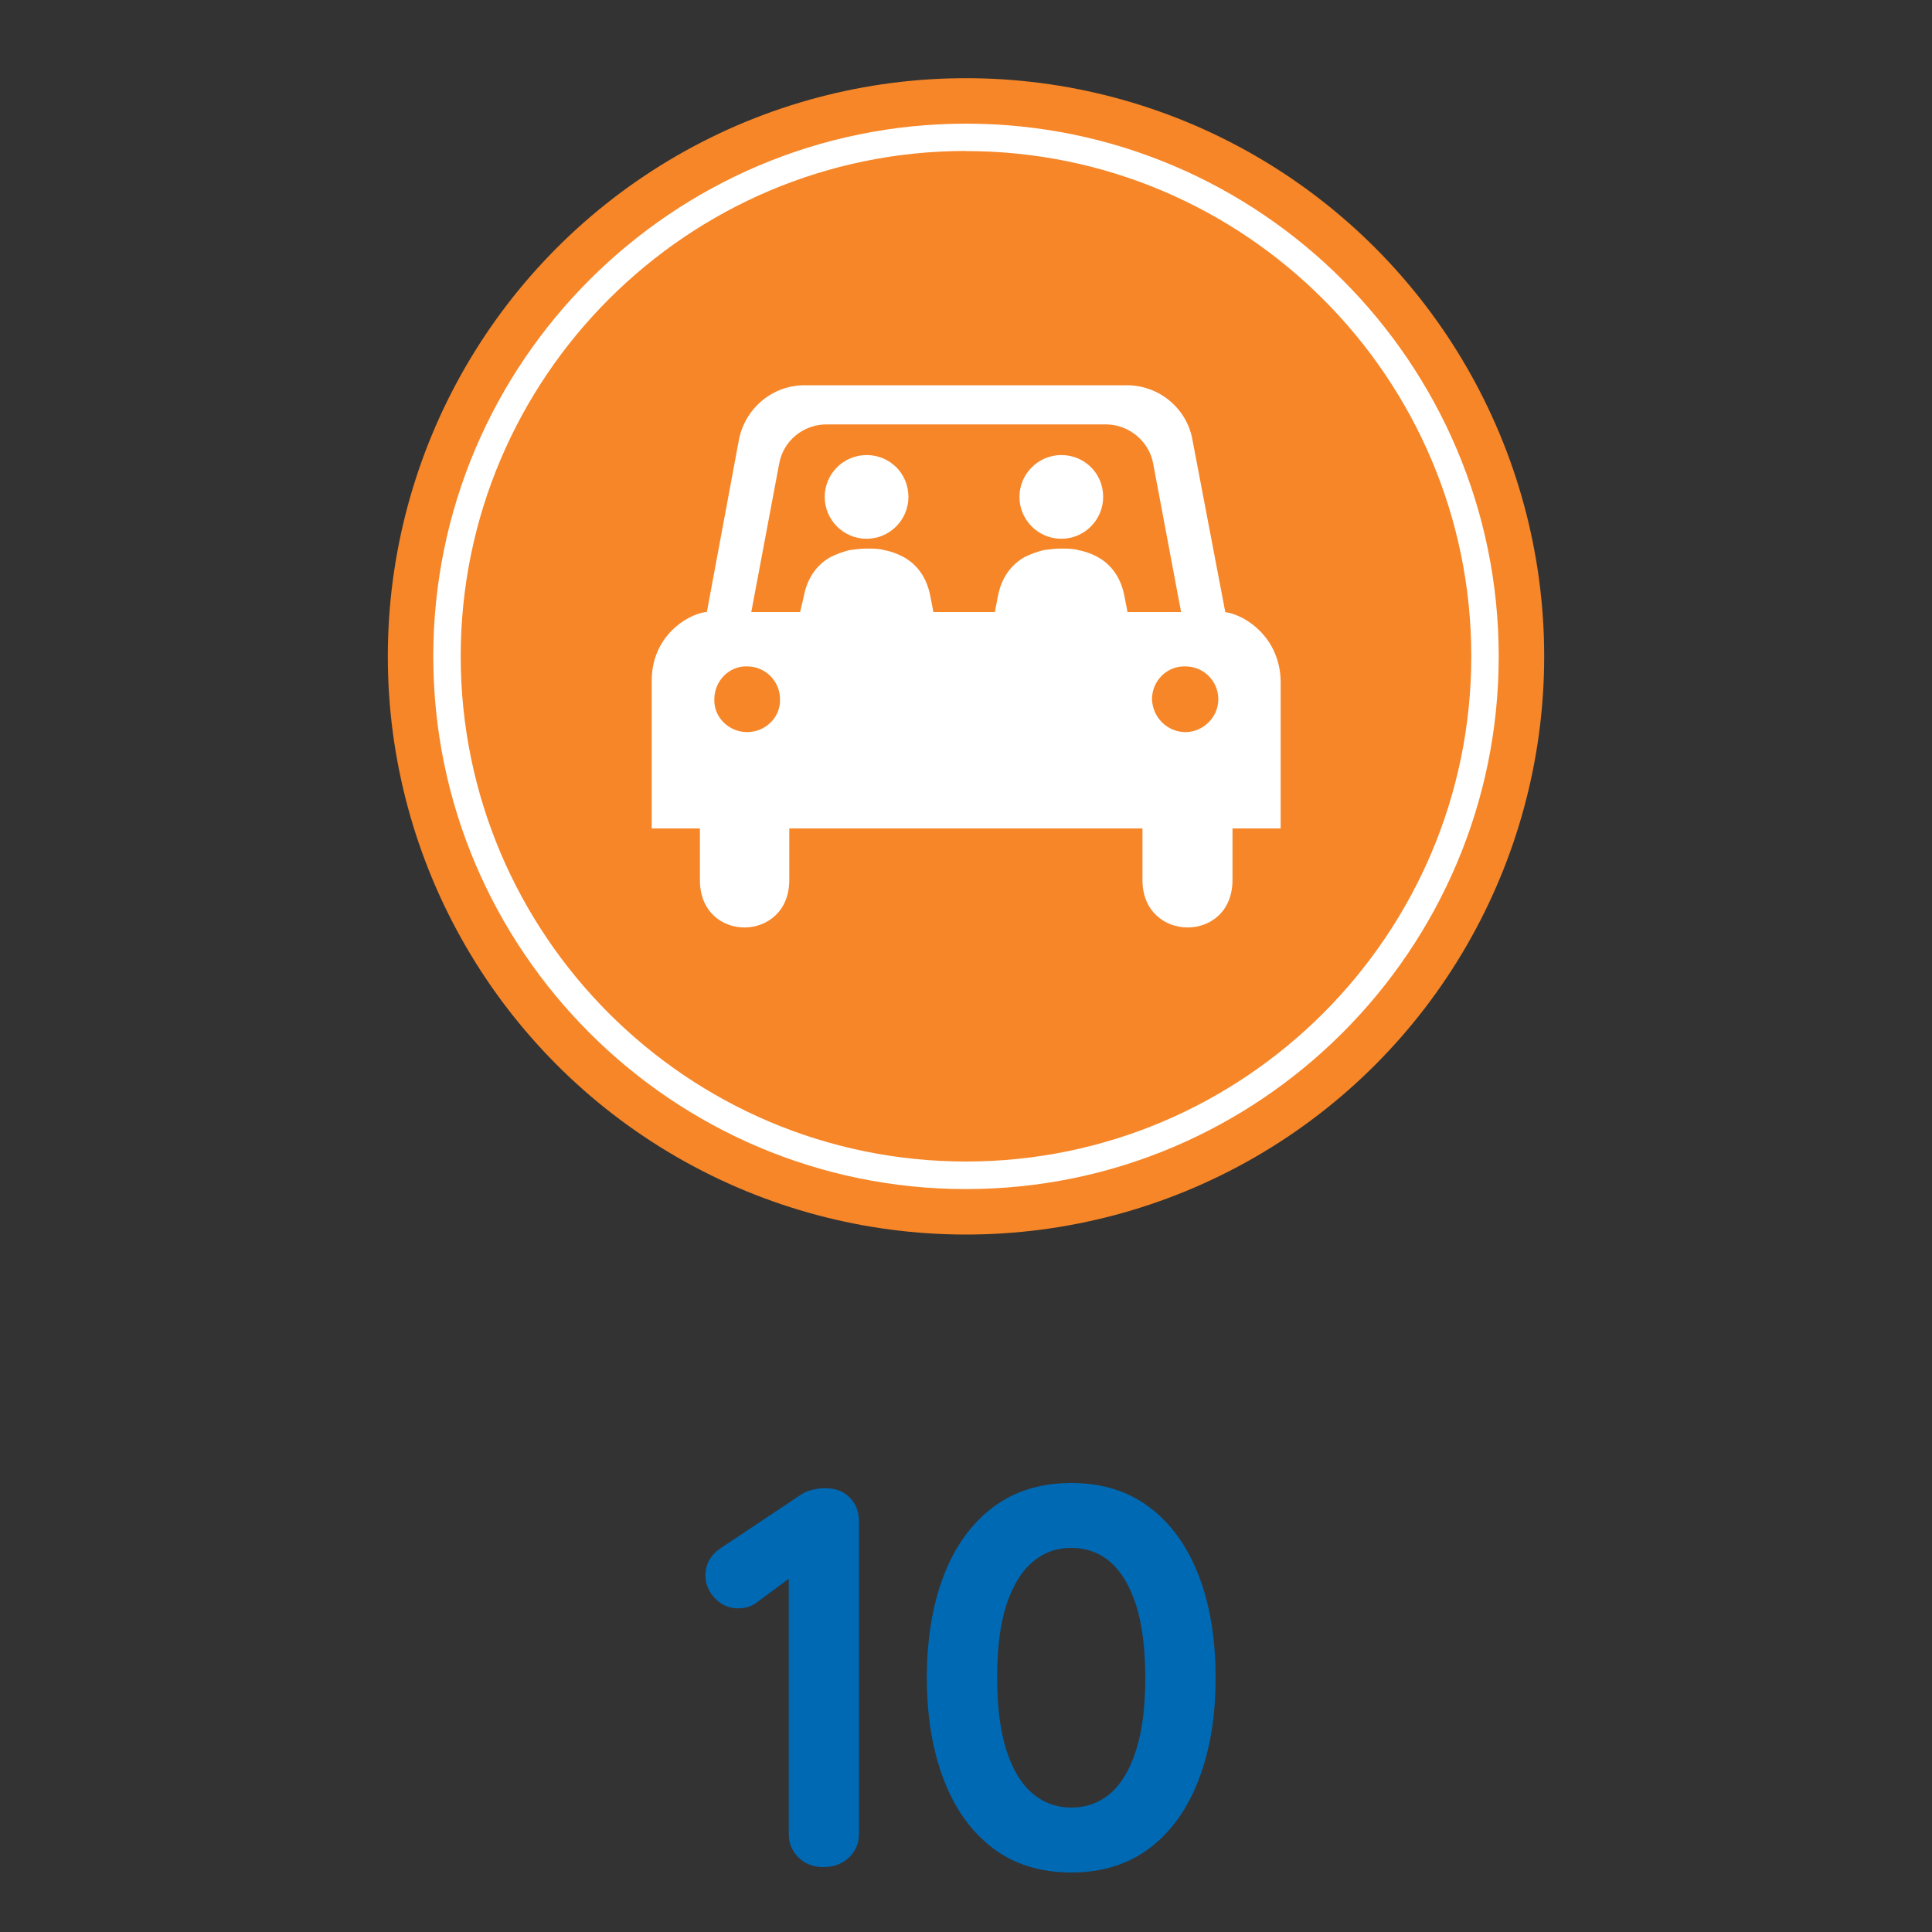 <?xml version="1.0" encoding="UTF-8"?> <svg xmlns="http://www.w3.org/2000/svg" id="Calque_1" viewBox="0 0 150 150"><rect x="0" y="0" width="150" height="150" fill="#333333" stroke="none"/><defs><style>.cls-1{fill:#fff;}.cls-2{fill:#f68628;}.cls-3{fill:#0069b4;}</style></defs><path class="cls-3" d="m63.93,144.96c-.78,0-1.43-.25-1.93-.74-.5-.49-.76-1.1-.76-1.83v-21.17l.59.92-3.07,2.27c-.39.31-.88.46-1.47.46-.67,0-1.26-.25-1.76-.76s-.76-1.11-.76-1.81c0-.9.43-1.62,1.3-2.18l6.05-4.03c.28-.2.59-.34.94-.42.35-.08.68-.13.99-.13.81,0,1.46.25,1.93.74.48.49.71,1.1.71,1.83v24.28c0,.73-.26,1.34-.78,1.83-.52.49-1.18.74-2,.74Z"></path><path class="cls-3" d="m83.17,145.38c-2.41,0-4.45-.64-6.11-1.91-1.67-1.27-2.93-3.05-3.8-5.33-.87-2.28-1.3-4.91-1.3-7.88s.43-5.63,1.3-7.9c.87-2.27,2.13-4.04,3.8-5.31,1.67-1.27,3.7-1.91,6.11-1.91s4.45.64,6.11,1.91c1.67,1.27,2.93,3.04,3.8,5.31.87,2.27,1.3,4.9,1.3,7.9s-.43,5.59-1.3,7.88c-.87,2.28-2.13,4.06-3.8,5.33-1.67,1.27-3.7,1.91-6.11,1.91Zm0-5.04c1.18,0,2.19-.37,3.05-1.11.85-.74,1.52-1.86,1.99-3.36.48-1.5.71-3.37.71-5.61s-.24-4.14-.71-5.63c-.48-1.48-1.14-2.6-1.99-3.34-.85-.74-1.87-1.11-3.05-1.11s-2.16.37-3.02,1.11c-.87.74-1.54,1.86-2.02,3.34-.48,1.48-.71,3.36-.71,5.63s.24,4.11.71,5.61c.48,1.5,1.15,2.62,2.02,3.36.87.74,1.88,1.11,3.02,1.11Z"></path><circle class="cls-2" cx="75" cy="50.96" r="44.89"></circle><path class="cls-1" d="m75,10.89c22.13,0,40.07,17.94,40.07,40.07s-17.94,40.07-40.07,40.07-40.07-17.94-40.07-40.07S52.87,10.89,75,10.89h0m0-.45c-22.4,0-40.52,18.12-40.52,40.52s18.12,40.52,40.52,40.52,40.52-18.12,40.52-40.52S97.4,10.44,75,10.44Z"></path><path class="cls-1" d="m75,92.32c-22.81,0-41.36-18.56-41.36-41.36S52.19,9.6,75,9.6s41.36,18.56,41.36,41.36-18.56,41.36-41.36,41.36Zm0-80.6c-21.63,0-39.23,17.6-39.23,39.23s17.6,39.23,39.23,39.23,39.23-17.6,39.23-39.23S96.63,11.73,75,11.73Z"></path><path class="cls-1" d="m95.13,47.52l-2.55-13.38c-.43-2.44-2.6-4.23-5.09-4.23h-25.03c-2.49,0-4.61,1.79-5.09,4.23l-2.49,13.38h-.11c-1.52.22-4.17,1.95-4.17,5.31v11.49s3.74,0,3.74,0v4.01c0,4.93,6.94,4.88,6.94,0v-4.01s27.42,0,27.42,0v4.01c0,4.88,6.99,4.93,6.99,0v-4.01h3.74v-11.43c-.05-3.36-2.71-5.15-4.28-5.36h0Zm-37.12,9.32c-1.41,0-2.6-1.14-2.55-2.55,0-1.41,1.14-2.6,2.55-2.55,1.41,0,2.55,1.14,2.55,2.55.05,1.41-1.14,2.55-2.55,2.55h0Zm29.53-9.32l-.22-1.14c-.27-1.52-1.03-2.55-2.11-3.14-.49-.27-.98-.43-1.52-.54-.43-.11-.87-.11-1.3-.11s-.87.05-1.3.11c-.54.11-1.08.33-1.52.54-1.08.6-1.84,1.63-2.11,3.14l-.22,1.14h-4.77l-.22-1.14c-.27-1.52-1.03-2.55-2.11-3.14-.49-.27-.98-.43-1.52-.54-.43-.11-.87-.11-1.3-.11s-.87.05-1.3.11c-.54.11-1.08.33-1.52.54-1.08.6-1.84,1.63-2.11,3.14l-.27,1.14h-3.79l2.17-11.54c.33-1.79,1.9-3.03,3.68-3.03h21.67c1.79,0,3.36,1.3,3.68,3.03l2.17,11.54h-4.17Zm4.5,9.32c-1.41,0-2.55-1.14-2.6-2.55,0-1.41,1.14-2.6,2.6-2.55,1.41,0,2.55,1.14,2.55,2.55s-1.19,2.55-2.55,2.55Zm-21.51-18.26c0,1.79-1.46,3.25-3.25,3.25s-3.25-1.46-3.25-3.25,1.46-3.25,3.25-3.25,3.25,1.41,3.25,3.25Zm15.12,0c0,1.79-1.46,3.25-3.25,3.25s-3.25-1.46-3.25-3.25,1.46-3.25,3.25-3.25,3.25,1.41,3.25,3.25Z"></path></svg> 